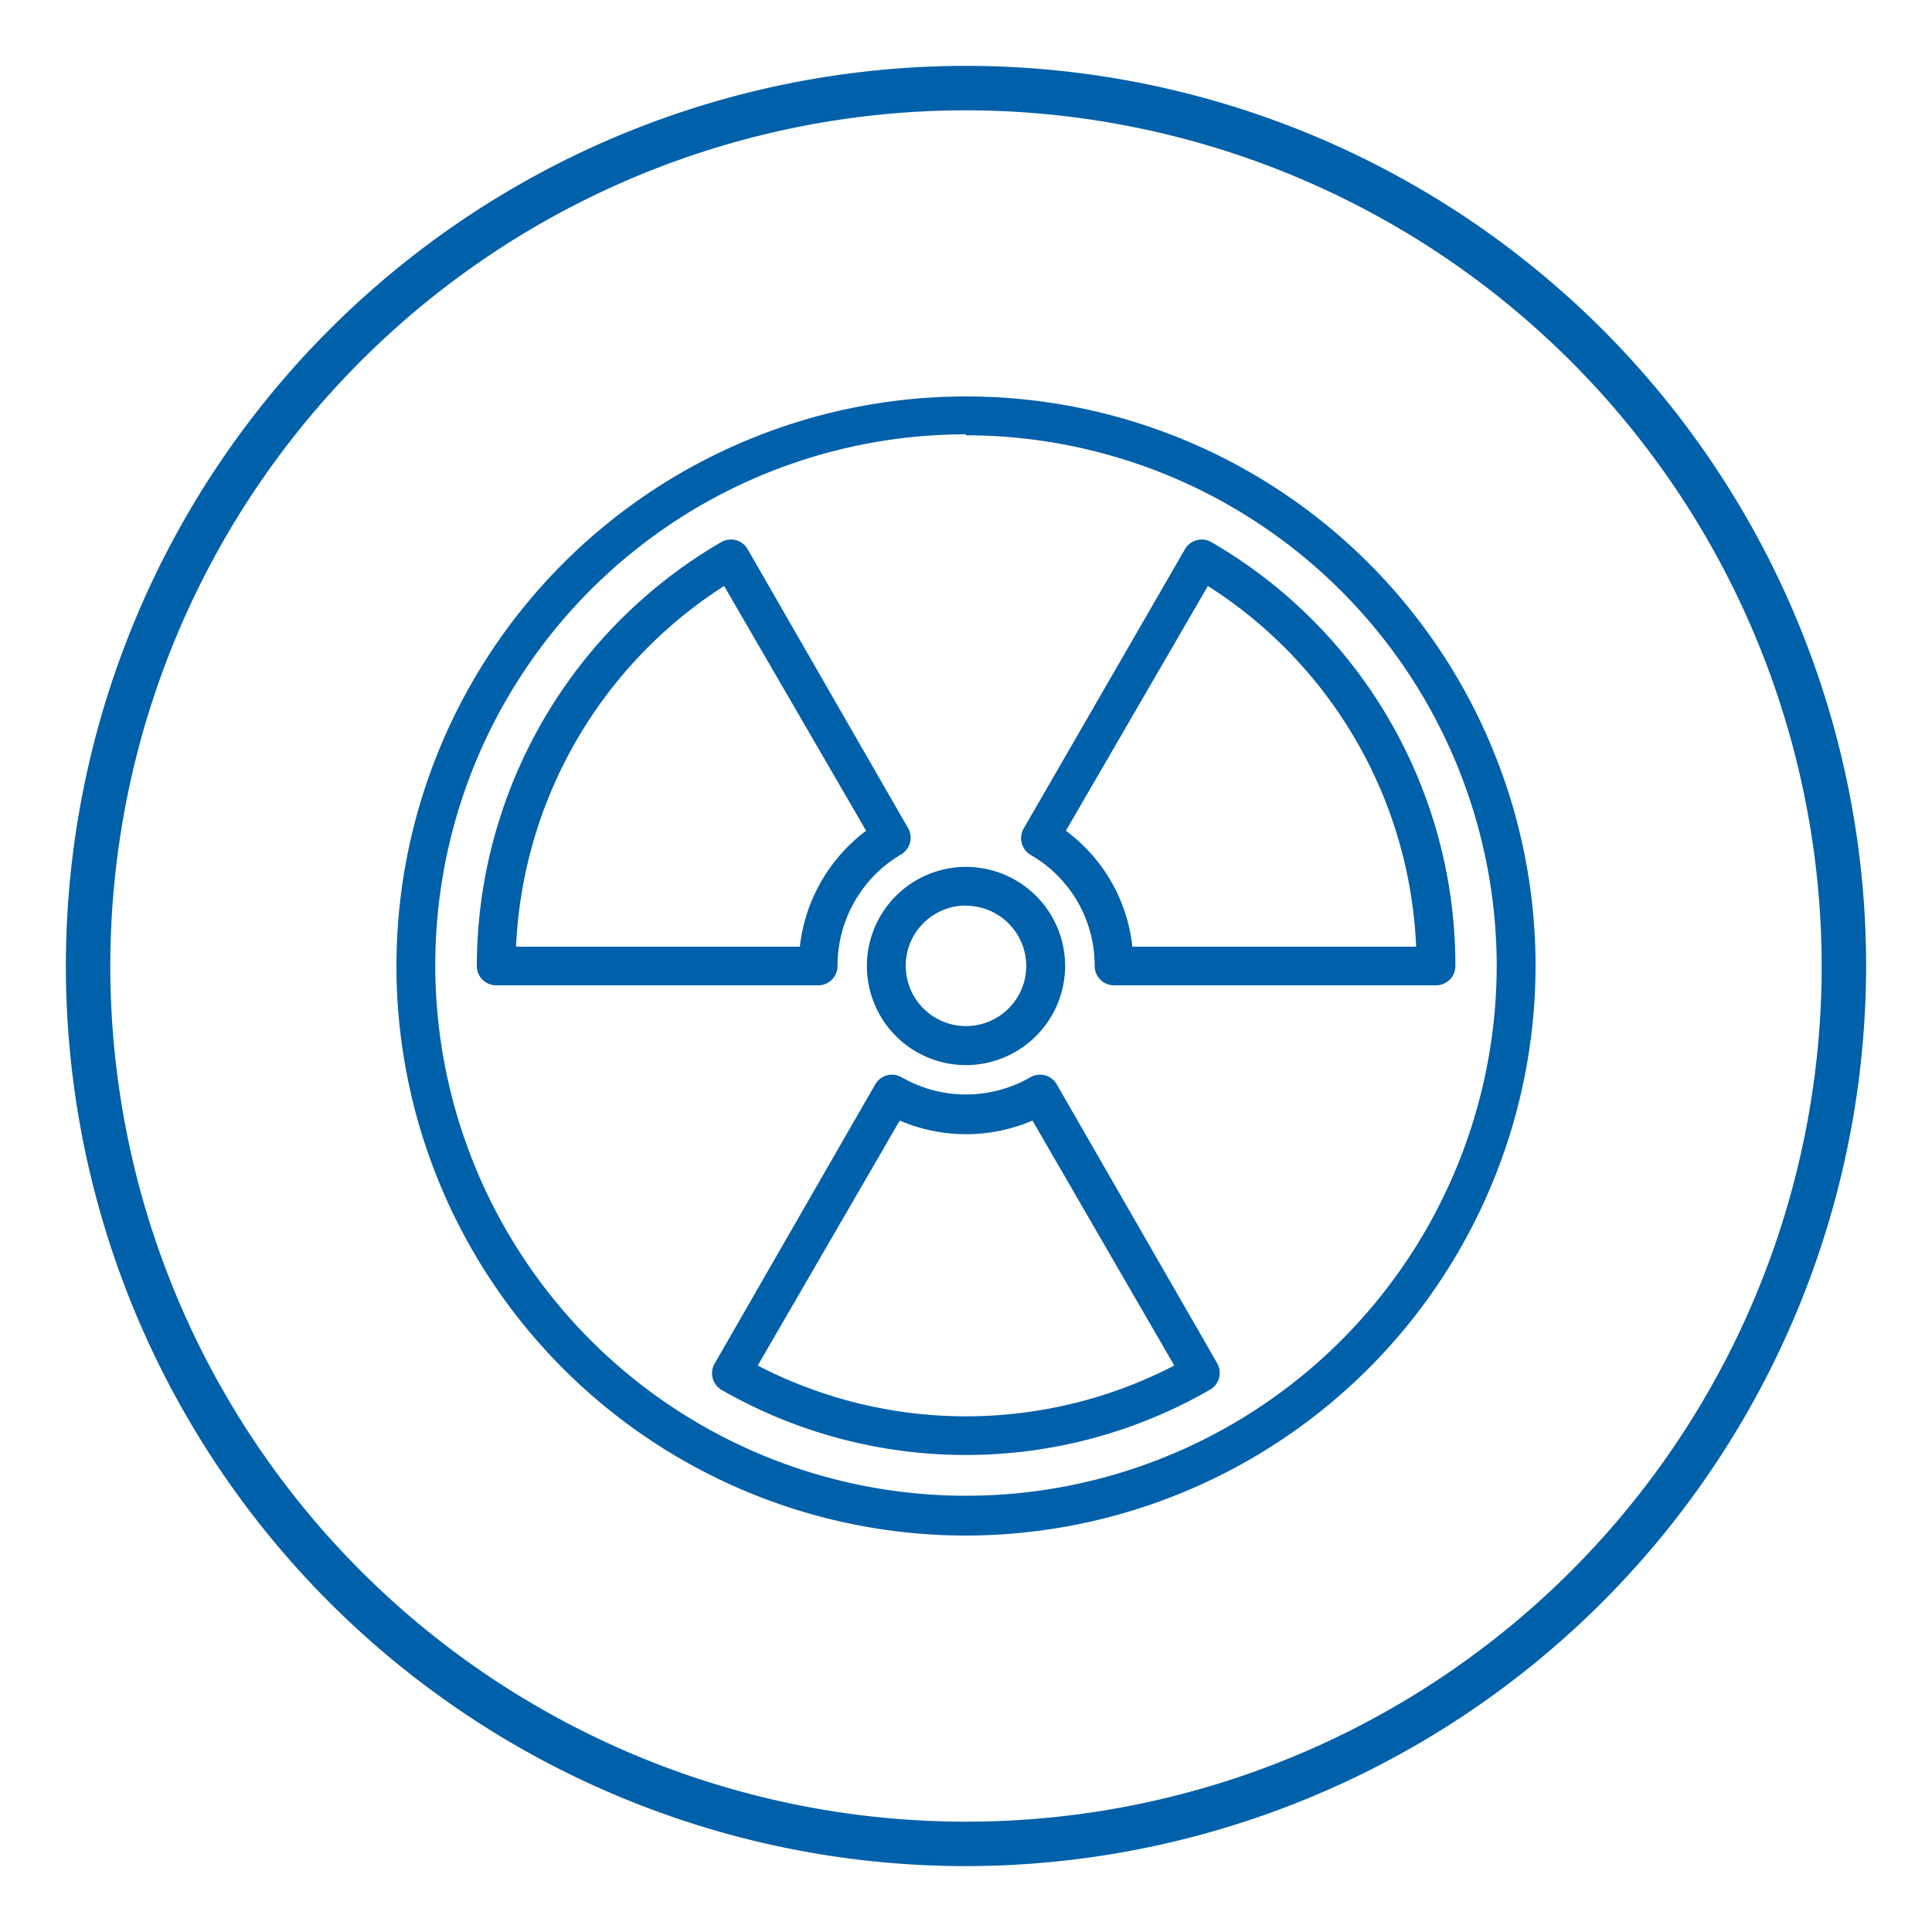 <svg id="Layer_1" data-name="Layer 1" xmlns="http://www.w3.org/2000/svg" viewBox="0 0 100 100"><defs><style>.cls-1{fill:#0060a9;}</style></defs><title>Artboard 10</title><path class="cls-1" d="M50,96.59A46.59,46.59,0,1,1,96.59,50,46.64,46.64,0,0,1,50,96.59ZM50,5.71A44.29,44.29,0,1,0,94.29,50,44.34,44.34,0,0,0,50,5.71Z"/><path class="cls-1" d="M50,55.13A5.13,5.13,0,1,1,55.13,50,5.14,5.14,0,0,1,50,55.13Zm0-8.26A3.12,3.12,0,1,0,53.12,50,3.13,3.13,0,0,0,50,46.88Z"/><path class="cls-1" d="M50,79.48A29.48,29.48,0,1,1,79.48,50,29.52,29.52,0,0,1,50,79.48Zm0-57A27.47,27.47,0,1,0,77.47,50,27.5,27.5,0,0,0,50,22.53Z"/><path class="cls-1" d="M42.34,51H25.68a1,1,0,0,1-1-1A25.42,25.42,0,0,1,37.33,28.06a1,1,0,0,1,1.37.37L47,42.86a1,1,0,0,1-.37,1.37A6.69,6.69,0,0,0,43.35,50,1,1,0,0,1,42.34,51ZM26.71,49H41.4a8.71,8.71,0,0,1,3.43-6L37.48,30.33A23.42,23.42,0,0,0,26.71,49Z"/><path class="cls-1" d="M74.32,51H57.66a1,1,0,0,1-1-1,6.61,6.61,0,0,0-3.33-5.76A1,1,0,0,1,53,42.86l8.33-14.43a1,1,0,0,1,1.37-.37A25.31,25.31,0,0,1,75.33,50,1,1,0,0,1,74.32,51ZM58.61,49H73.3A23.3,23.3,0,0,0,62.52,30.33L55.17,43A8.6,8.6,0,0,1,58.61,49Z"/><path class="cls-1" d="M50,75.31a25.38,25.38,0,0,1-12.67-3.38A1,1,0,0,1,37,70.56L45.3,56.13a1,1,0,0,1,1.37-.37,6.68,6.68,0,0,0,6.66,0,1,1,0,0,1,1.37.37L63,70.56a1,1,0,0,1-.37,1.37A25.3,25.3,0,0,1,50,75.31ZM39.22,70.68a23.42,23.42,0,0,0,21.56,0L53.44,58a8.71,8.71,0,0,1-6.87,0Z"/></svg>